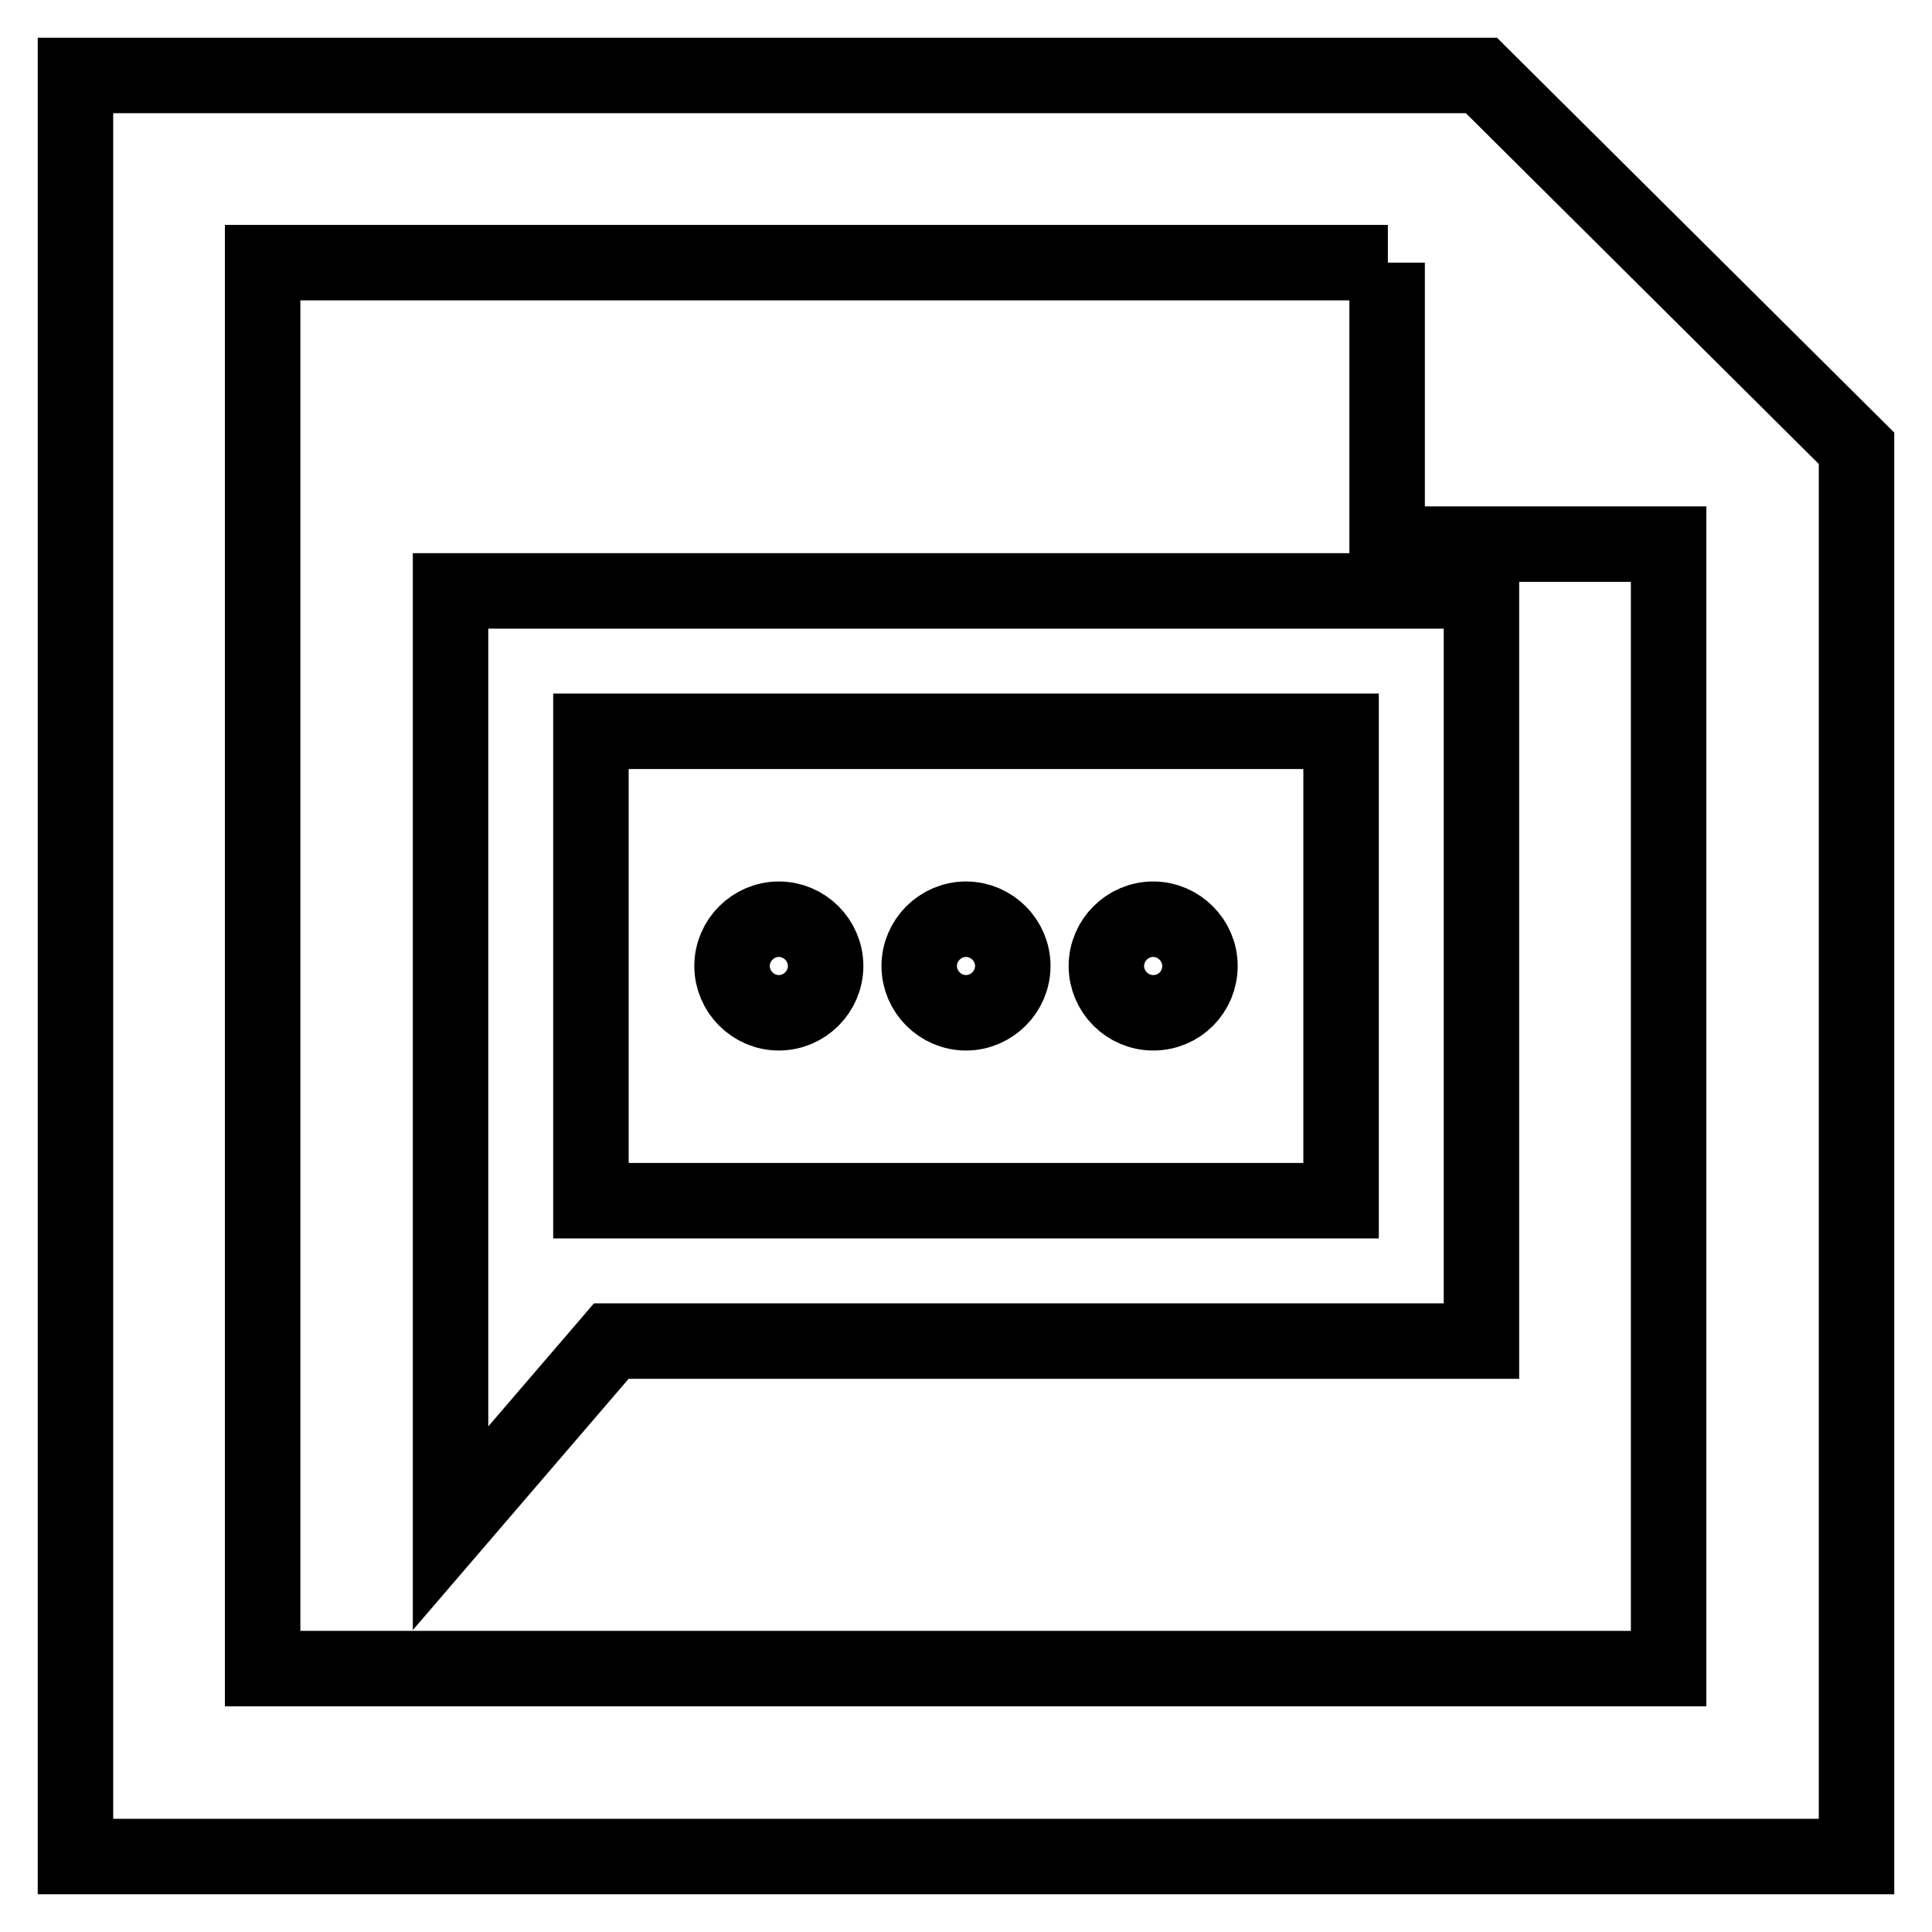 <?xml version="1.0" encoding="utf-8"?>
<!-- Svg Vector Icons : http://www.onlinewebfonts.com/icon -->
<!DOCTYPE svg PUBLIC "-//W3C//DTD SVG 1.1//EN" "http://www.w3.org/Graphics/SVG/1.1/DTD/svg11.dtd">
<svg version="1.1" xmlns="http://www.w3.org/2000/svg" xmlns:xlink="http://www.w3.org/1999/xlink" x="0px" y="0px" viewBox="0 0 256 256" enable-background="new 0 0 256 256" xml:space="preserve">
<g> <path stroke-width="10" fill-opacity="0" stroke="#000000"  d="M196.3,10L246,59.4V246H10V10H196.3z M183.9,34.8H34.8v186.3h186.3V72.1h-37.3V34.8z M81,177.7l-21.3,24.8 V78.3h136.6v99.4H81z M78.3,159.1h99.4V96.9H78.3V159.1z M103.2,134.2c-3.4,0-6.2-2.8-6.2-6.2c0-3.4,2.8-6.2,6.2-6.2c0,0,0,0,0,0 c3.4,0,6.2,2.8,6.2,6.2C109.4,131.4,106.6,134.2,103.2,134.2z M128,134.2c-3.4,0-6.2-2.8-6.2-6.2c0-3.4,2.8-6.2,6.2-6.2 c0,0,0,0,0,0c3.4,0,6.2,2.8,6.2,6.2C134.2,131.4,131.4,134.2,128,134.2z M152.8,134.2c-3.4,0-6.2-2.8-6.2-6.2 c0-3.4,2.8-6.2,6.2-6.2c0,0,0,0,0,0c3.4,0,6.2,2.8,6.2,6.2C159,131.4,156.3,134.2,152.8,134.2z"/></g>
</svg>